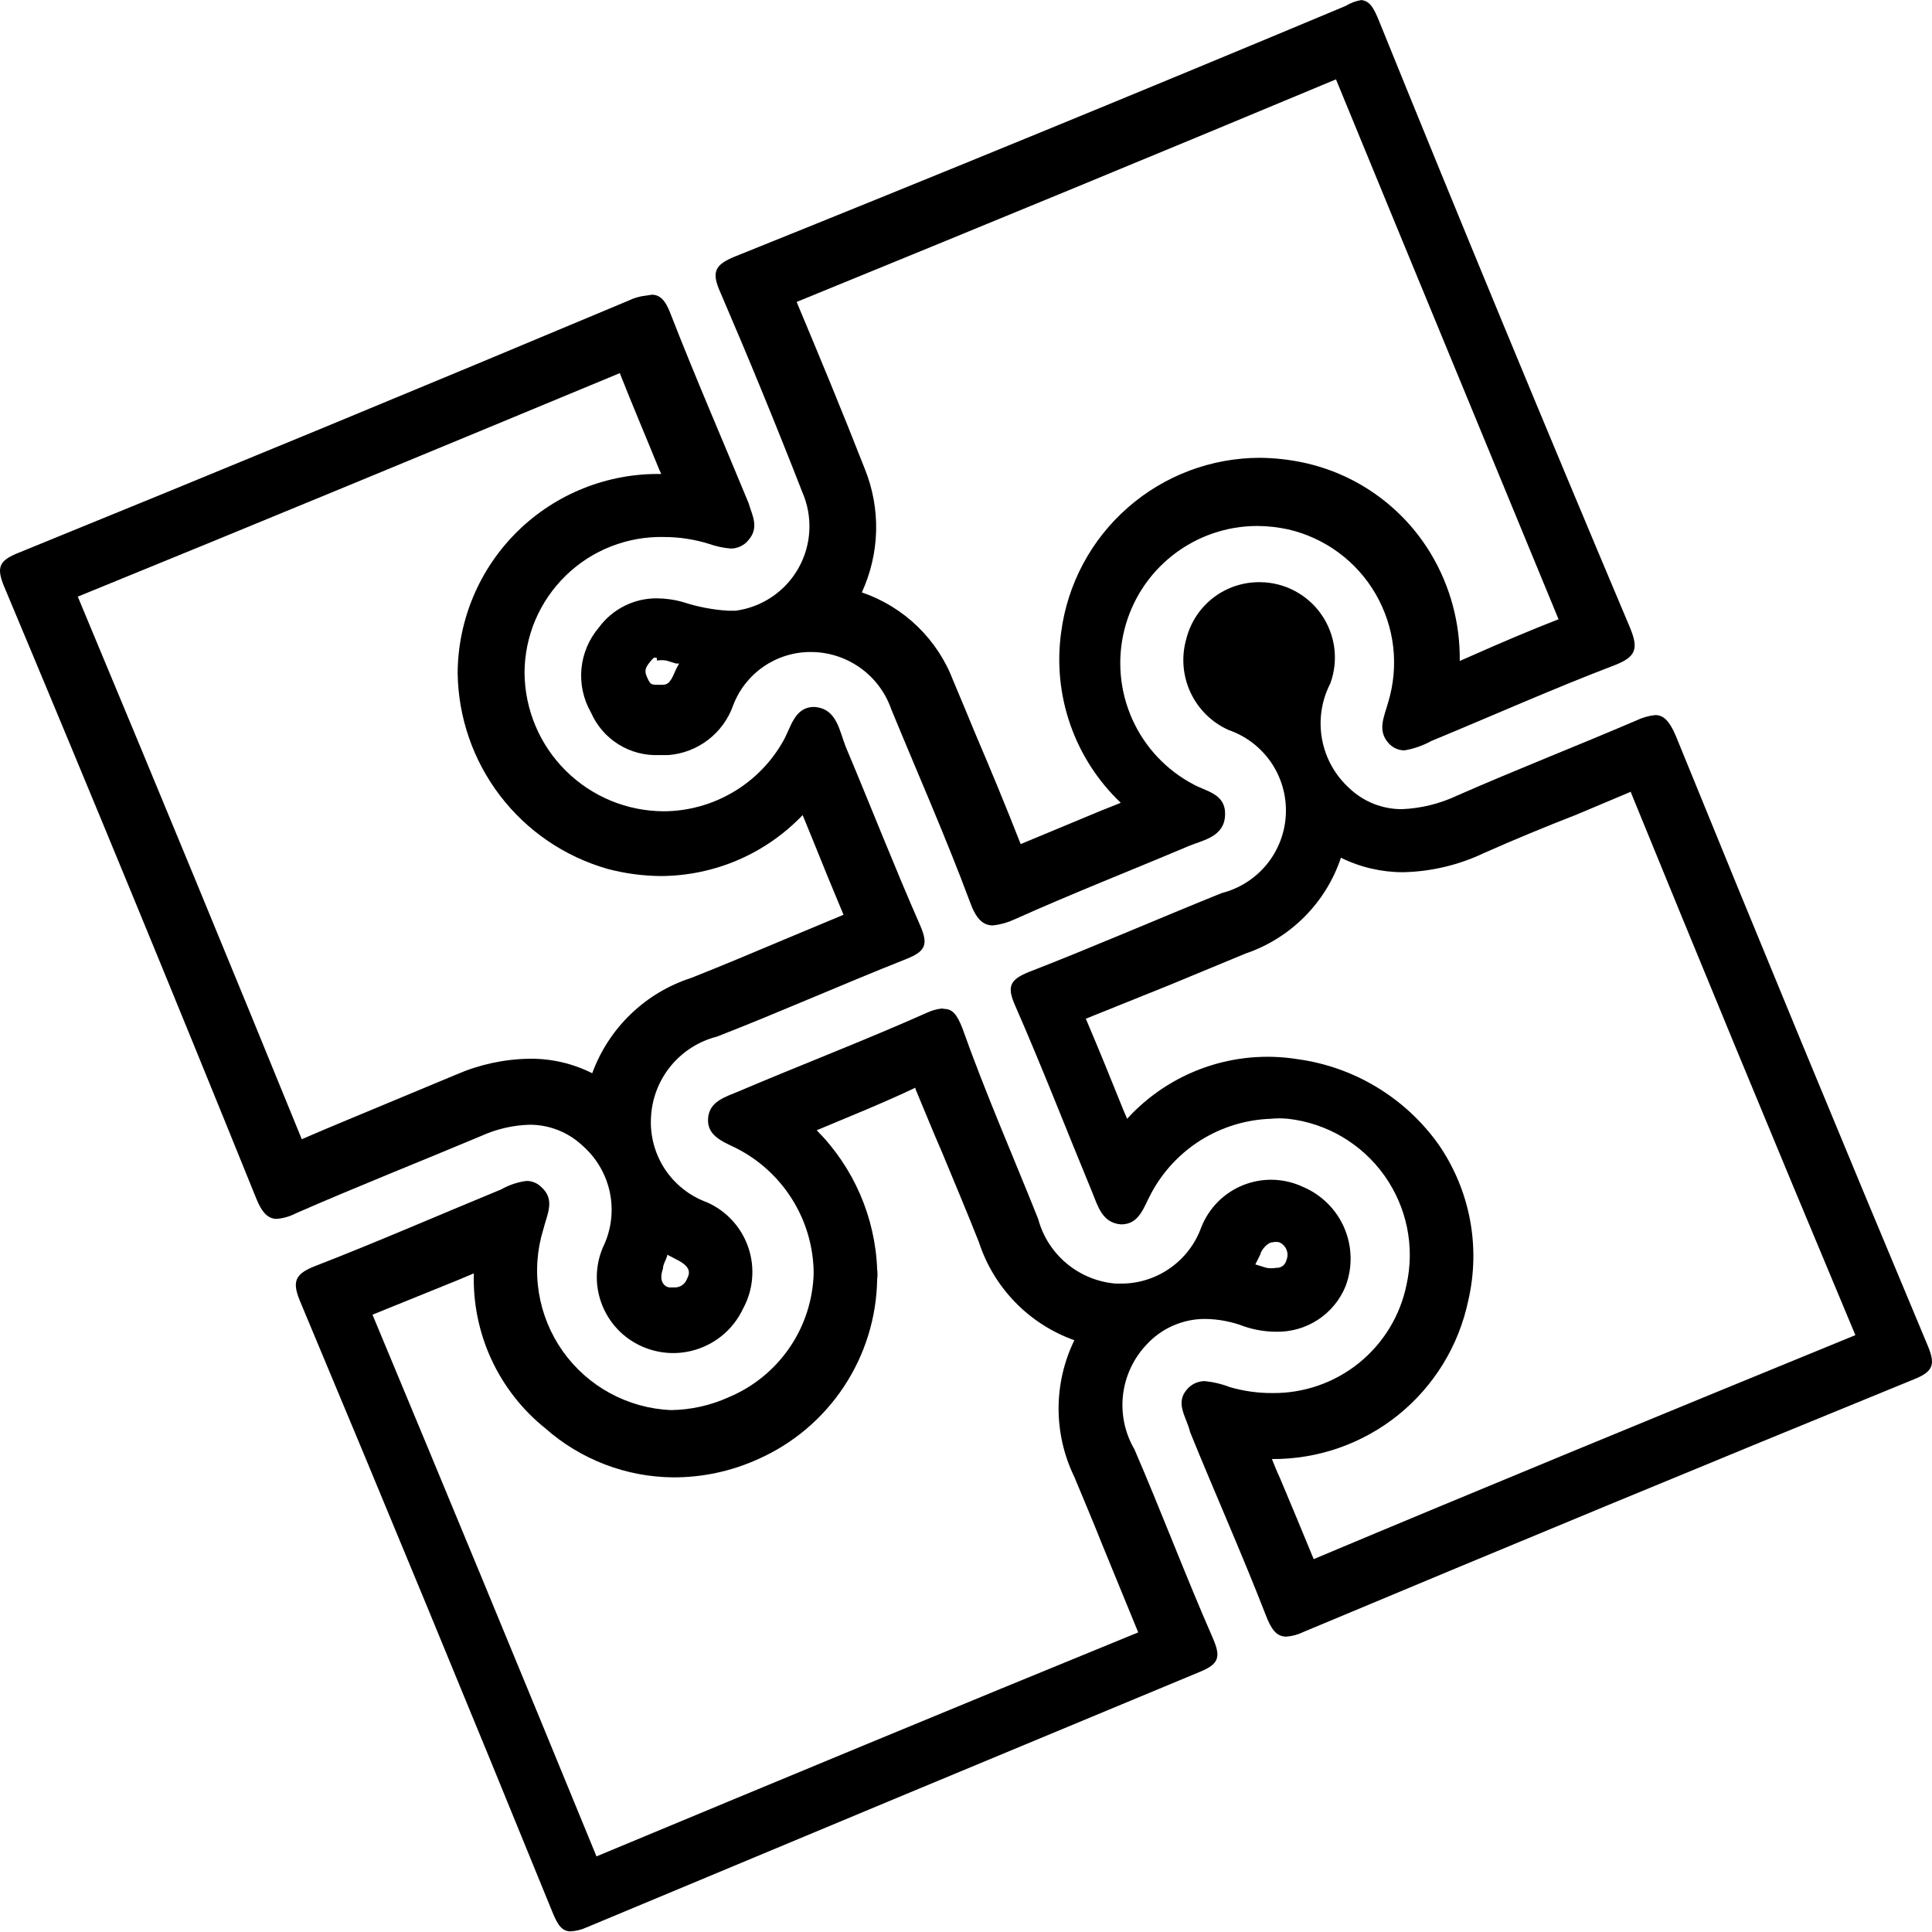 <svg width="50" height="50" viewBox="0 0 50 50" fill="none" xmlns="http://www.w3.org/2000/svg">
<path d="M42.209 20.512C43.906 24.667 45.758 29.163 48.017 34.553C42.771 36.702 38.274 38.554 33.998 40.35C33.711 39.645 33.413 38.94 33.127 38.256C33.05 38.091 32.984 37.926 32.917 37.76C34.107 37.768 35.263 37.364 36.189 36.617C37.115 35.869 37.754 34.825 37.998 33.66C38.159 32.97 38.174 32.253 38.041 31.556C37.908 30.86 37.631 30.198 37.227 29.615C36.802 29.018 36.258 28.515 35.631 28.136C35.004 27.756 34.305 27.51 33.579 27.411C32.774 27.282 31.949 27.356 31.179 27.625C30.41 27.895 29.719 28.351 29.17 28.954L29.071 28.723C28.762 27.951 28.443 27.169 28.101 26.364L30.239 25.504L32.234 24.678C32.809 24.483 33.331 24.157 33.759 23.727C34.188 23.297 34.511 22.774 34.703 22.198C35.203 22.445 35.754 22.573 36.312 22.573C37.037 22.557 37.751 22.388 38.406 22.076C39.2 21.724 40.004 21.393 40.82 21.074L42.209 20.489M32.62 15.067C32.182 15.059 31.753 15.199 31.405 15.465C31.057 15.731 30.809 16.108 30.702 16.533C30.57 16.991 30.607 17.482 30.808 17.916C31.008 18.349 31.358 18.695 31.793 18.891C32.242 19.046 32.629 19.341 32.897 19.733C33.164 20.125 33.298 20.593 33.278 21.068C33.259 21.542 33.086 21.997 32.787 22.366C32.487 22.734 32.077 22.996 31.617 23.113C29.953 23.785 28.31 24.501 26.635 25.152C26.139 25.35 26.051 25.526 26.271 26.022C26.966 27.609 27.594 29.23 28.255 30.828C28.41 31.203 28.52 31.654 29.016 31.687C29.49 31.687 29.6 31.235 29.787 30.894C30.087 30.327 30.532 29.849 31.075 29.508C31.619 29.168 32.243 28.977 32.884 28.954C33.035 28.939 33.186 28.939 33.336 28.954C33.831 29.01 34.308 29.17 34.737 29.422C35.166 29.675 35.537 30.015 35.826 30.42C36.115 30.826 36.316 31.288 36.415 31.775C36.514 32.263 36.509 32.767 36.4 33.252C36.237 34.05 35.801 34.765 35.167 35.276C34.534 35.786 33.742 36.061 32.928 36.052C32.556 36.054 32.184 36.002 31.826 35.898C31.618 35.816 31.399 35.764 31.176 35.743C31.087 35.744 31 35.764 30.92 35.802C30.84 35.84 30.77 35.895 30.713 35.964C30.404 36.328 30.713 36.68 30.801 37.066C31.441 38.642 32.135 40.196 32.752 41.783C32.895 42.158 33.028 42.356 33.292 42.356C33.446 42.344 33.595 42.303 33.733 42.235C38.994 40.031 44.259 37.852 49.527 35.699C50.023 35.501 50.1 35.325 49.891 34.829C47.687 29.568 45.511 24.303 43.366 19.035C43.201 18.649 43.046 18.506 42.837 18.506C42.665 18.524 42.497 18.573 42.341 18.649C40.798 19.31 39.244 19.916 37.712 20.589C37.263 20.801 36.776 20.921 36.279 20.941C35.775 20.942 35.289 20.749 34.923 20.401C34.553 20.067 34.304 19.62 34.214 19.13C34.124 18.64 34.199 18.133 34.427 17.69C34.535 17.397 34.571 17.082 34.532 16.773C34.492 16.463 34.38 16.168 34.203 15.911C34.026 15.653 33.789 15.443 33.514 15.296C33.239 15.149 32.932 15.07 32.62 15.067Z" fill="black"/>
<path d="M16.044 9.666C16.374 10.504 16.727 11.33 17.058 12.146L17.113 12.267C16.427 12.255 15.745 12.38 15.108 12.634C14.471 12.887 13.89 13.265 13.4 13.745C12.91 14.225 12.52 14.797 12.253 15.429C11.986 16.061 11.847 16.739 11.844 17.425C11.861 18.572 12.246 19.683 12.943 20.594C13.639 21.505 14.611 22.167 15.713 22.484C16.166 22.605 16.633 22.668 17.102 22.672C17.788 22.669 18.467 22.528 19.097 22.258C19.728 21.987 20.297 21.591 20.772 21.095L21.003 21.657C21.268 22.319 21.543 22.991 21.83 23.674L20.298 24.314C19.493 24.655 18.7 24.986 17.895 25.306C17.307 25.495 16.771 25.815 16.326 26.243C15.88 26.671 15.539 27.195 15.327 27.775C14.824 27.523 14.269 27.394 13.707 27.4C13.054 27.409 12.41 27.548 11.811 27.808L10.092 28.524C9.331 28.844 8.571 29.152 7.81 29.483C6.058 25.184 4.162 20.588 2.013 15.441C6.664 13.546 11.37 11.595 16.044 9.655M17.267 32.47L17.498 32.591C17.928 32.8 17.84 32.977 17.774 33.109C17.75 33.171 17.707 33.224 17.652 33.261C17.597 33.299 17.532 33.319 17.465 33.319H17.333C17.245 33.319 17.024 33.208 17.157 32.834C17.157 32.723 17.234 32.613 17.267 32.503M16.727 7.649C16.566 7.665 16.409 7.71 16.264 7.781C11.01 9.986 5.749 12.161 0.481 14.306C-0.015 14.505 -0.103 14.67 0.106 15.177C2.31 20.43 4.485 25.71 6.631 31.015C6.785 31.401 6.951 31.544 7.16 31.544C7.333 31.53 7.502 31.482 7.656 31.401C9.243 30.706 10.863 30.067 12.461 29.395C12.853 29.218 13.277 29.12 13.707 29.108C14.215 29.107 14.704 29.3 15.074 29.648C15.44 29.968 15.69 30.399 15.786 30.875C15.882 31.352 15.817 31.846 15.603 32.282C15.499 32.525 15.446 32.786 15.445 33.05C15.445 33.313 15.498 33.574 15.601 33.817C15.704 34.06 15.855 34.28 16.044 34.463C16.234 34.646 16.459 34.789 16.705 34.883C17.176 35.065 17.698 35.062 18.166 34.873C18.635 34.685 19.014 34.327 19.229 33.87C19.36 33.63 19.441 33.365 19.464 33.092C19.488 32.819 19.455 32.545 19.367 32.286C19.279 32.026 19.138 31.788 18.953 31.587C18.768 31.385 18.543 31.224 18.292 31.114C17.846 30.951 17.465 30.649 17.204 30.252C16.944 29.854 16.819 29.384 16.848 28.91C16.873 28.426 17.052 27.962 17.36 27.587C17.667 27.213 18.087 26.946 18.556 26.827C20.199 26.187 21.808 25.471 23.45 24.821C23.946 24.622 24.034 24.457 23.814 23.95C23.141 22.418 22.535 20.864 21.885 19.321C21.72 18.902 21.654 18.329 21.069 18.296C20.562 18.296 20.474 18.814 20.276 19.167C19.968 19.718 19.519 20.178 18.974 20.5C18.43 20.821 17.811 20.993 17.179 20.996C16.227 20.993 15.316 20.616 14.641 19.945C13.966 19.275 13.583 18.365 13.575 17.414C13.576 16.944 13.671 16.48 13.854 16.047C14.038 15.615 14.306 15.223 14.643 14.896C14.979 14.568 15.378 14.311 15.816 14.14C16.253 13.969 16.72 13.886 17.19 13.898C17.582 13.898 17.972 13.958 18.347 14.075C18.528 14.139 18.717 14.18 18.909 14.196C18.998 14.197 19.086 14.177 19.166 14.139C19.246 14.101 19.317 14.045 19.372 13.975C19.659 13.645 19.46 13.325 19.372 13.017C18.7 11.385 17.994 9.765 17.355 8.123C17.223 7.77 17.079 7.627 16.87 7.627L16.727 7.649Z" fill="black"/>
<path d="M23.692 28.182C23.924 28.733 24.144 29.284 24.376 29.813C24.695 30.585 25.026 31.367 25.335 32.15C25.525 32.733 25.847 33.265 26.275 33.704C26.703 34.144 27.226 34.479 27.804 34.685C27.536 35.236 27.396 35.841 27.396 36.454C27.396 37.067 27.536 37.672 27.804 38.223C28.057 38.829 28.311 39.435 28.553 40.041L29.457 42.246C24.684 44.197 19.989 46.148 15.437 48.043C13.398 43.072 11.492 38.465 9.64 34.024L11.844 33.131L12.263 32.955C12.24 33.721 12.395 34.482 12.716 35.179C13.038 35.875 13.516 36.487 14.115 36.967C15.028 37.773 16.202 38.224 17.421 38.234C18.181 38.237 18.933 38.075 19.625 37.76C20.528 37.359 21.297 36.708 21.842 35.883C22.387 35.059 22.685 34.097 22.701 33.109C22.712 33.025 22.712 32.94 22.701 32.855C22.651 31.5 22.092 30.213 21.136 29.251C21.973 28.899 22.833 28.557 23.692 28.149M32.94 32.15C32.994 32.138 33.051 32.138 33.105 32.15C33.148 32.168 33.187 32.194 33.219 32.227C33.252 32.261 33.277 32.3 33.295 32.343C33.312 32.386 33.321 32.432 33.321 32.478C33.32 32.524 33.31 32.57 33.292 32.613C33.279 32.672 33.245 32.725 33.197 32.761C33.148 32.798 33.088 32.815 33.028 32.811C32.944 32.826 32.858 32.826 32.774 32.811L32.488 32.723L32.62 32.459C32.62 32.392 32.785 32.15 32.94 32.15ZM24.387 26.099C24.249 26.113 24.115 26.15 23.99 26.209C22.381 26.926 20.684 27.576 19.108 28.248C18.766 28.392 18.358 28.502 18.325 28.943C18.292 29.384 18.689 29.538 19.03 29.703C19.633 30.003 20.14 30.463 20.498 31.033C20.856 31.602 21.05 32.26 21.058 32.933C21.043 33.627 20.827 34.301 20.436 34.874C20.044 35.448 19.495 35.895 18.854 36.162C18.386 36.374 17.88 36.486 17.366 36.493C16.814 36.47 16.274 36.32 15.788 36.056C15.302 35.792 14.884 35.42 14.564 34.969C14.245 34.517 14.033 33.999 13.946 33.453C13.858 32.907 13.897 32.348 14.06 31.819C14.159 31.423 14.379 31.048 14.005 30.717C13.954 30.667 13.894 30.627 13.827 30.601C13.761 30.574 13.69 30.561 13.619 30.563C13.39 30.594 13.169 30.669 12.968 30.783C11.359 31.445 9.772 32.139 8.152 32.767C7.612 32.977 7.557 33.186 7.777 33.704C9.982 38.965 12.156 44.23 14.302 49.498C14.434 49.818 14.544 49.983 14.765 49.983C14.906 49.976 15.044 49.943 15.173 49.884C20.448 47.679 25.739 45.475 31.044 43.271C31.562 43.062 31.595 42.874 31.386 42.389C30.68 40.78 30.041 39.083 29.358 37.507C29.112 37.086 29.009 36.597 29.062 36.113C29.116 35.629 29.324 35.174 29.655 34.817C29.848 34.602 30.084 34.429 30.348 34.312C30.612 34.194 30.898 34.133 31.187 34.134C31.538 34.138 31.885 34.205 32.212 34.332C32.472 34.418 32.743 34.463 33.017 34.465C33.402 34.475 33.782 34.368 34.105 34.157C34.428 33.947 34.679 33.642 34.824 33.285C35.008 32.798 34.996 32.258 34.79 31.779C34.585 31.301 34.202 30.92 33.722 30.717C33.482 30.604 33.221 30.541 32.955 30.533C32.689 30.524 32.425 30.571 32.178 30.669C31.931 30.767 31.707 30.915 31.519 31.103C31.332 31.292 31.185 31.517 31.088 31.764C30.937 32.182 30.664 32.544 30.304 32.803C29.945 33.063 29.515 33.208 29.071 33.219H28.873C28.407 33.181 27.964 32.999 27.605 32.699C27.245 32.399 26.988 31.996 26.867 31.544C26.216 29.913 25.5 28.281 24.905 26.606C24.773 26.276 24.662 26.11 24.431 26.11L24.387 26.099Z" fill="black"/>
<path d="M34.56 2.017C36.533 6.822 38.483 11.529 40.335 16.026C39.575 16.323 38.825 16.643 38.131 16.951L37.778 17.106C37.791 16.128 37.532 15.166 37.029 14.328C36.669 13.729 36.19 13.211 35.621 12.805C35.052 12.399 34.406 12.115 33.722 11.97C33.36 11.893 32.99 11.853 32.62 11.848C31.358 11.846 30.138 12.303 29.189 13.135C28.239 13.966 27.625 15.116 27.462 16.367C27.351 17.172 27.432 17.991 27.701 18.758C27.969 19.525 28.416 20.216 29.005 20.776L28.509 20.974L26.415 21.845C26.04 20.886 25.643 19.927 25.247 19.001C25.059 18.538 24.861 18.076 24.673 17.624C24.472 17.091 24.155 16.609 23.745 16.212C23.335 15.816 22.843 15.515 22.304 15.331C22.534 14.832 22.66 14.291 22.674 13.741C22.687 13.191 22.587 12.645 22.381 12.135C21.808 10.669 21.213 9.236 20.617 7.814C25.555 5.797 30.151 3.902 34.637 2.028M17.002 17.095C17.083 17.082 17.164 17.082 17.245 17.095L17.498 17.172H17.575C17.529 17.249 17.488 17.33 17.454 17.414C17.333 17.701 17.256 17.712 17.157 17.723H17.057C16.859 17.723 16.837 17.723 16.76 17.558C16.683 17.392 16.672 17.315 16.815 17.139C16.958 16.962 16.936 17.029 17.002 17.029M35.243 0C35.094 0.022 34.952 0.075 34.824 0.154C29.556 2.359 24.291 4.519 19.03 6.635C18.479 6.855 18.413 7.054 18.645 7.572C19.379 9.277 20.085 10.996 20.761 12.73C20.899 13.043 20.962 13.383 20.946 13.724C20.93 14.066 20.835 14.398 20.668 14.697C20.502 14.995 20.268 15.25 19.985 15.443C19.703 15.635 19.38 15.759 19.041 15.805H18.843C18.449 15.781 18.061 15.707 17.686 15.585C17.464 15.52 17.234 15.487 17.002 15.485C16.711 15.483 16.423 15.549 16.163 15.68C15.902 15.81 15.676 16 15.503 16.235C15.245 16.536 15.086 16.909 15.048 17.304C15.011 17.699 15.097 18.095 15.294 18.439C15.443 18.779 15.69 19.067 16.005 19.263C16.32 19.46 16.687 19.557 17.057 19.541H17.3C17.674 19.512 18.031 19.374 18.329 19.145C18.626 18.916 18.851 18.606 18.975 18.252C19.129 17.847 19.402 17.499 19.759 17.253C20.115 17.007 20.537 16.875 20.97 16.874C21.43 16.871 21.878 17.012 22.254 17.277C22.629 17.542 22.913 17.917 23.064 18.351C23.748 20.015 24.475 21.658 25.103 23.344C25.258 23.774 25.434 23.95 25.698 23.95C25.889 23.929 26.075 23.877 26.25 23.796C27.748 23.123 29.269 22.528 30.779 21.889C31.165 21.735 31.683 21.647 31.705 21.096C31.727 20.544 31.231 20.489 30.89 20.302C30.187 19.933 29.629 19.339 29.304 18.615C28.979 17.891 28.906 17.079 29.096 16.309C29.286 15.539 29.729 14.855 30.354 14.366C30.979 13.877 31.75 13.611 32.543 13.612C32.81 13.614 33.075 13.644 33.336 13.7C33.809 13.809 34.254 14.014 34.644 14.302C35.034 14.59 35.36 14.955 35.603 15.375C35.846 15.795 36 16.26 36.056 16.741C36.111 17.223 36.067 17.711 35.926 18.175C35.827 18.538 35.64 18.891 35.926 19.222C35.978 19.283 36.042 19.333 36.114 19.367C36.186 19.401 36.265 19.419 36.345 19.42C36.589 19.379 36.824 19.297 37.04 19.178C38.616 18.527 40.17 17.833 41.757 17.227C42.341 17.006 42.418 16.797 42.176 16.224C39.971 11 37.807 5.768 35.684 0.529C35.541 0.176 35.431 0 35.188 0H35.243Z" fill="black"/>
</svg>
